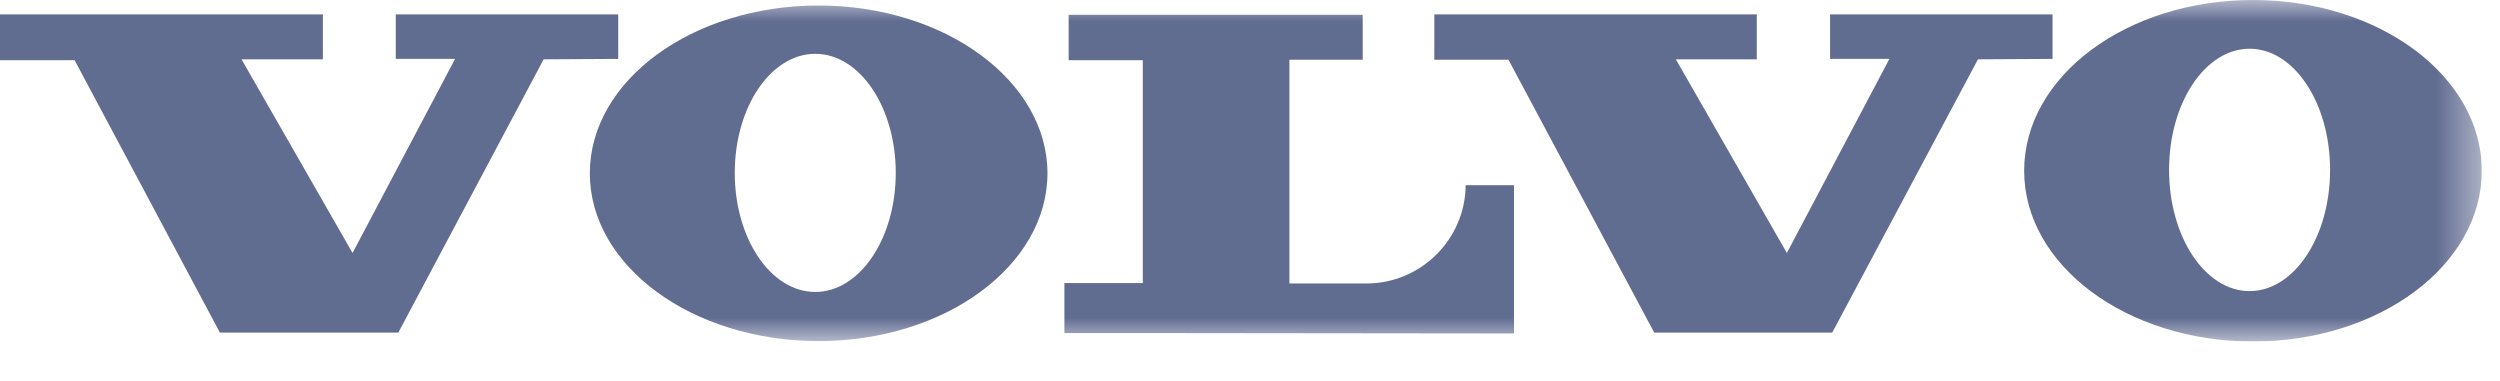 <svg width="59" height="9" viewBox="0 0 59 9" fill="none" xmlns="http://www.w3.org/2000/svg">
<g clip-path="url(#clip0_334_11594)">
<mask id="mask0_334_11594" style="mask-type:luminance" maskUnits="userSpaceOnUse" x="0" y="0" width="59" height="9">
<path d="M58.57 0H0V8.06H58.57V0Z" fill="white"/>
</mask>
<g mask="url(#mask0_334_11594)">
<path fill-rule="evenodd" clip-rule="evenodd" d="M25.22 0.35V1.42H26.97V6.68H25.12V7.86H26.97L35.73 7.87V4.37H34.59C34.58 5.65 33.53 6.69 32.25 6.69H30.43V1.41H32.16V0.35H25.22Z" fill="#616C91"/>
<path fill-rule="evenodd" clip-rule="evenodd" d="M19.24 6.89C18.19 6.89 17.34 5.63 17.34 4.08C17.34 2.53 18.19 1.27 19.24 1.27C20.29 1.27 21.14 2.53 21.14 4.08C21.14 5.63 20.29 6.89 19.24 6.89ZM19.32 0.13C16.34 0.13 13.92 1.9 13.92 4.09C13.92 6.28 16.34 8.05 19.32 8.05C22.3 8.05 24.72 6.27 24.72 4.09C24.72 1.91 22.3 0.13 19.32 0.13Z" fill="#616C91"/>
<path fill-rule="evenodd" clip-rule="evenodd" d="M53.09 6.87C52.04 6.87 51.19 5.59 51.19 4.01C51.19 2.43 52.04 1.15 53.09 1.15C54.14 1.15 54.99 2.43 54.99 4.01C54.99 5.59 54.14 6.87 53.09 6.87ZM53.17 0C50.19 0 47.77 1.8 47.77 4.03C47.77 6.26 50.19 8.06 53.17 8.06C56.15 8.06 58.57 6.26 58.57 4.03C58.57 1.8 56.15 0 53.17 0Z" fill="#616C91"/>
</g>
<path d="M39.04 7.85L35.6 1.41H33.85V0.34H41.46V1.4H39.55L42.17 5.97L44.59 1.39H43.19V0.34H48.44V1.39L46.68 1.4L43.24 7.85H39.03H39.04ZM5.19 7.85L1.76 1.42H0V0.34H7.62V1.4H5.7L8.32 5.97L10.74 1.39H9.34V0.34H14.59V1.39L12.83 1.4L9.4 7.85H5.18H5.19Z" fill="#616C91"/>
</g>
<defs>
<clipPath id="clip0_334_11594">
<rect width="58.57" height="8.06" fill="white"/>
</clipPath>
</defs>
</svg>

